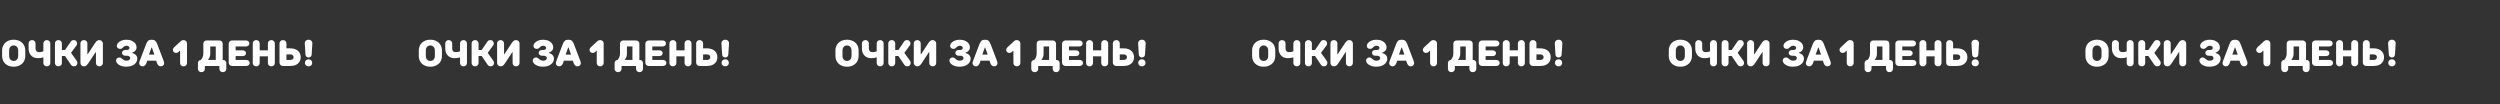 <?xml version="1.0" encoding="UTF-8"?> <svg xmlns="http://www.w3.org/2000/svg" width="1440" height="60" viewBox="0 0 1440 60" fill="none"><rect x="0" y="0" width="1440" height="60" fill="#333333" stroke="none"/><path d="M7.875 38.42C6.545 38.42 5.376 38.154 4.368 37.622C3.36 37.09 2.583 36.355 2.037 35.417C1.491 34.479 1.218 33.415 1.218 32.225V29.075C1.218 27.885 1.491 26.821 2.037 25.883C2.583 24.945 3.36 24.21 4.368 23.678C5.376 23.146 6.545 22.88 7.875 22.88C9.205 22.88 10.374 23.146 11.382 23.678C12.404 24.21 13.188 24.945 13.734 25.883C14.28 26.821 14.553 27.885 14.553 29.075V32.225C14.553 33.415 14.28 34.479 13.734 35.417C13.188 36.355 12.404 37.09 11.382 37.622C10.374 38.154 9.205 38.42 7.875 38.42ZM7.875 35.102C8.631 35.102 9.254 34.843 9.744 34.325C10.234 33.793 10.479 33.093 10.479 32.225V29.075C10.479 28.207 10.227 27.507 9.723 26.975C9.233 26.443 8.617 26.177 7.875 26.177C7.133 26.177 6.51 26.443 6.006 26.975C5.516 27.507 5.271 28.207 5.271 29.075V32.225C5.271 33.093 5.516 33.793 6.006 34.325C6.496 34.843 7.119 35.102 7.875 35.102ZM26.974 23.09C27.534 23.09 28.003 23.272 28.381 23.636C28.773 24 28.969 24.448 28.969 24.98V36.32C28.969 36.852 28.773 37.3 28.381 37.664C28.003 38.028 27.534 38.21 26.974 38.21C26.414 38.21 25.938 38.028 25.546 37.664C25.168 37.3 24.979 36.852 24.979 36.32V33.002C24.615 33.156 24.139 33.282 23.551 33.38C22.963 33.464 22.382 33.506 21.808 33.506C20.758 33.506 19.827 33.282 19.015 32.834C18.217 32.372 17.594 31.721 17.146 30.881C16.698 30.027 16.474 29.047 16.474 27.941V24.98C16.474 24.448 16.663 24 17.041 23.636C17.433 23.272 17.909 23.09 18.469 23.09C19.029 23.09 19.498 23.272 19.876 23.636C20.268 24 20.464 24.448 20.464 24.98V27.941C20.464 28.599 20.646 29.117 21.01 29.495C21.374 29.859 21.885 30.041 22.543 30.041C22.977 30.041 23.418 29.999 23.866 29.915C24.314 29.817 24.685 29.691 24.979 29.537V25.001C24.979 24.469 25.168 24.021 25.546 23.657C25.938 23.279 26.414 23.09 26.974 23.09ZM44.129 34.934C44.422 35.326 44.569 35.767 44.569 36.257C44.569 36.789 44.388 37.251 44.023 37.643C43.673 38.021 43.191 38.21 42.575 38.21C42.224 38.21 41.895 38.126 41.587 37.958C41.294 37.79 41.041 37.552 40.831 37.244L37.471 32.267H35.645V36.32C35.645 36.852 35.449 37.3 35.056 37.664C34.678 38.028 34.209 38.21 33.65 38.21C33.09 38.21 32.614 38.028 32.221 37.664C31.843 37.3 31.654 36.852 31.654 36.32V24.98C31.654 24.448 31.843 24 32.221 23.636C32.614 23.272 33.09 23.09 33.65 23.09C34.209 23.09 34.678 23.272 35.056 23.636C35.449 24 35.645 24.448 35.645 24.98V28.802H37.471L40.684 24.056C40.922 23.706 41.167 23.461 41.419 23.321C41.685 23.167 42.014 23.09 42.407 23.09C43.05 23.09 43.547 23.286 43.898 23.678C44.248 24.07 44.422 24.525 44.422 25.043C44.422 25.463 44.303 25.834 44.066 26.156L40.895 30.44L44.129 34.934ZM48.375 38.21C47.801 38.21 47.318 38.021 46.926 37.643C46.534 37.265 46.338 36.803 46.338 36.257V24.98C46.338 24.448 46.527 24 46.905 23.636C47.297 23.272 47.773 23.09 48.333 23.09C48.893 23.09 49.362 23.272 49.74 23.636C50.132 24 50.328 24.448 50.328 24.98V31.217H50.538L54.633 24.98C55.053 24.322 55.459 23.846 55.851 23.552C56.243 23.244 56.691 23.09 57.195 23.09C57.769 23.09 58.252 23.279 58.644 23.657C59.05 24.035 59.253 24.49 59.253 25.022V36.32C59.253 36.852 59.057 37.3 58.665 37.664C58.287 38.028 57.818 38.21 57.258 38.21C56.698 38.21 56.222 38.028 55.83 37.664C55.452 37.3 55.263 36.852 55.263 36.32V30.062H55.053L50.958 36.32C50.524 36.978 50.111 37.461 49.719 37.769C49.327 38.063 48.879 38.21 48.375 38.21ZM72.558 38.42C71.41 38.42 70.402 38.238 69.534 37.874C68.666 37.51 68.001 37.055 67.539 36.509C67.077 35.963 66.846 35.438 66.846 34.934C66.846 34.402 67.021 33.968 67.371 33.632C67.735 33.282 68.211 33.107 68.799 33.107C69.079 33.107 69.331 33.163 69.555 33.275C69.793 33.387 70.066 33.59 70.374 33.884C70.808 34.276 71.207 34.556 71.571 34.724C71.935 34.878 72.355 34.955 72.831 34.955C73.531 34.955 74.063 34.815 74.427 34.535C74.805 34.241 74.994 33.891 74.994 33.485C74.994 33.093 74.833 32.764 74.511 32.498C74.189 32.232 73.734 32.099 73.146 32.099H72.201C71.641 32.099 71.179 31.938 70.815 31.616C70.451 31.28 70.269 30.888 70.269 30.44C70.269 29.992 70.451 29.607 70.815 29.285C71.179 28.949 71.641 28.781 72.201 28.781H73.083C73.545 28.781 73.909 28.669 74.175 28.445C74.441 28.221 74.574 27.941 74.574 27.605C74.574 27.255 74.427 26.961 74.133 26.723C73.839 26.471 73.44 26.345 72.936 26.345C72.53 26.345 72.166 26.422 71.844 26.576C71.536 26.716 71.186 26.982 70.794 27.374C70.514 27.668 70.255 27.871 70.017 27.983C69.779 28.095 69.513 28.151 69.219 28.151C68.631 28.151 68.155 27.983 67.791 27.647C67.441 27.311 67.266 26.877 67.266 26.345C67.266 25.841 67.49 25.323 67.938 24.791C68.386 24.245 69.03 23.79 69.87 23.426C70.71 23.062 71.676 22.88 72.768 22.88C73.986 22.88 75.036 23.083 75.918 23.489C76.814 23.895 77.493 24.434 77.955 25.106C78.417 25.778 78.648 26.52 78.648 27.332C78.648 28.032 78.424 28.648 77.976 29.18C77.528 29.698 76.919 30.076 76.149 30.314V30.524C77.017 30.734 77.717 31.126 78.249 31.7C78.795 32.274 79.068 32.946 79.068 33.716C79.068 34.584 78.816 35.375 78.312 36.089C77.822 36.789 77.087 37.356 76.107 37.79C75.127 38.21 73.944 38.42 72.558 38.42ZM94.094 34.619C94.401 35.431 94.555 35.998 94.555 36.32C94.555 36.894 94.374 37.356 94.01 37.706C93.645 38.042 93.162 38.21 92.561 38.21C92.056 38.21 91.609 38.021 91.216 37.643C90.825 37.265 90.531 36.754 90.335 36.11L89.957 34.934H84.79L84.412 36.11C84.203 36.754 83.901 37.265 83.51 37.643C83.118 38.021 82.669 38.21 82.165 38.21C81.564 38.21 81.081 38.035 80.716 37.685C80.353 37.335 80.171 36.88 80.171 36.32C80.171 36.04 80.332 35.473 80.653 34.619L84.203 25.316C84.525 24.448 84.916 23.825 85.379 23.447C85.855 23.069 86.519 22.88 87.374 22.88C88.228 22.88 88.885 23.069 89.347 23.447C89.823 23.825 90.222 24.448 90.544 25.316L94.094 34.619ZM88.927 31.469L87.478 27.374H87.269L85.799 31.469H88.927ZM105.724 23.09C106.284 23.09 106.753 23.272 107.131 23.636C107.523 24 107.719 24.448 107.719 24.98V36.32C107.719 36.852 107.523 37.3 107.131 37.664C106.753 38.028 106.284 38.21 105.724 38.21C105.164 38.21 104.688 38.028 104.296 37.664C103.918 37.3 103.729 36.852 103.729 36.32V29.264H103.435L103.267 29.453C103.071 29.761 102.805 30.013 102.469 30.209C102.147 30.391 101.79 30.482 101.398 30.482C100.852 30.482 100.411 30.314 100.075 29.978C99.739 29.642 99.571 29.236 99.571 28.76C99.571 28.214 99.802 27.717 100.264 27.269L103.813 23.972C104.135 23.664 104.443 23.44 104.737 23.3C105.045 23.16 105.374 23.09 105.724 23.09ZM128.504 34.535C129.022 34.535 129.456 34.703 129.806 35.039C130.17 35.375 130.352 35.788 130.352 36.278V39.68C130.352 40.212 130.156 40.66 129.764 41.024C129.386 41.388 128.917 41.57 128.357 41.57C127.797 41.57 127.321 41.388 126.929 41.024C126.551 40.66 126.362 40.212 126.362 39.68V38H118.004V39.68C118.004 40.212 117.808 40.66 117.416 41.024C117.038 41.388 116.569 41.57 116.009 41.57C115.449 41.57 114.973 41.388 114.581 41.024C114.203 40.66 114.014 40.212 114.014 39.68V36.257C114.014 35.781 114.175 35.382 114.497 35.06C114.833 34.738 115.232 34.563 115.694 34.535C116.128 34.073 116.471 33.527 116.723 32.897C116.989 32.267 117.122 31.623 117.122 30.965V25.19C117.122 24.616 117.297 24.161 117.647 23.825C117.997 23.475 118.487 23.3 119.117 23.3H126.194C126.838 23.3 127.342 23.475 127.706 23.825C128.084 24.161 128.273 24.616 128.273 25.19V34.535H128.504ZM121.112 30.965C121.112 31.651 120.993 32.309 120.755 32.939C120.517 33.555 120.223 34.017 119.873 34.325V34.535H124.283V26.765H121.112V30.965ZM141.834 34.535C142.436 34.535 142.919 34.703 143.283 35.039C143.647 35.361 143.829 35.767 143.829 36.257C143.829 36.747 143.647 37.16 143.283 37.496C142.919 37.832 142.436 38 141.834 38H133.728C133.168 38 132.692 37.818 132.3 37.454C131.922 37.09 131.733 36.642 131.733 36.11V25.19C131.733 24.658 131.922 24.21 132.3 23.846C132.692 23.482 133.168 23.3 133.728 23.3H141.624C142.226 23.3 142.709 23.468 143.073 23.804C143.437 24.126 143.619 24.532 143.619 25.022C143.619 25.512 143.437 25.925 143.073 26.261C142.709 26.597 142.226 26.765 141.624 26.765H135.723V28.991H139.797C140.385 28.991 140.847 29.159 141.183 29.495C141.533 29.817 141.708 30.202 141.708 30.65C141.708 31.098 141.533 31.49 141.183 31.826C140.847 32.148 140.385 32.309 139.797 32.309H135.723V34.535H141.834ZM156.306 23.09C156.866 23.09 157.335 23.272 157.713 23.636C158.105 24 158.301 24.448 158.301 24.98V36.32C158.301 36.852 158.105 37.3 157.713 37.664C157.335 38.028 156.866 38.21 156.306 38.21C155.746 38.21 155.27 38.028 154.878 37.664C154.5 37.3 154.311 36.852 154.311 36.32V32.456H149.586V36.32C149.586 36.852 149.39 37.3 148.998 37.664C148.62 38.028 148.151 38.21 147.591 38.21C147.031 38.21 146.555 38.028 146.163 37.664C145.785 37.3 145.596 36.852 145.596 36.32V24.98C145.596 24.448 145.785 24 146.163 23.636C146.555 23.272 147.031 23.09 147.591 23.09C148.151 23.09 148.62 23.272 148.998 23.636C149.39 24 149.586 24.448 149.586 24.98V28.991H154.311V24.98C154.311 24.448 154.5 24 154.878 23.636C155.27 23.272 155.746 23.09 156.306 23.09ZM167.192 27.857C168.452 27.857 169.53 28.074 170.426 28.508C171.336 28.942 172.022 29.544 172.484 30.314C172.96 31.07 173.198 31.945 173.198 32.939C173.198 33.933 172.96 34.815 172.484 35.585C172.022 36.341 171.336 36.936 170.426 37.37C169.53 37.79 168.452 38 167.192 38H162.992C162.432 38 161.956 37.818 161.564 37.454C161.186 37.09 160.997 36.642 160.997 36.11V24.98C160.997 24.448 161.186 24 161.564 23.636C161.956 23.272 162.432 23.09 162.992 23.09C163.552 23.09 164.021 23.272 164.399 23.636C164.791 24 164.987 24.448 164.987 24.98V27.857H167.192ZM167.192 34.535C167.794 34.535 168.263 34.388 168.599 34.094C168.949 33.786 169.124 33.401 169.124 32.939C169.124 32.477 168.949 32.092 168.599 31.784C168.263 31.476 167.794 31.322 167.192 31.322H164.987V34.535H167.192ZM177.728 33.107C177.224 33.107 176.811 32.953 176.489 32.645C176.167 32.337 175.985 31.917 175.943 31.385L175.565 25.085C175.523 24.469 175.705 23.951 176.111 23.531C176.517 23.097 177.056 22.88 177.728 22.88C178.414 22.88 178.96 23.097 179.366 23.531C179.772 23.951 179.954 24.469 179.912 25.085L179.513 31.385C179.485 31.917 179.31 32.337 178.988 32.645C178.666 32.953 178.246 33.107 177.728 33.107ZM177.728 38.21C177.126 38.21 176.622 38.021 176.216 37.643C175.824 37.251 175.628 36.768 175.628 36.194C175.628 35.62 175.824 35.137 176.216 34.745C176.622 34.353 177.126 34.157 177.728 34.157C178.344 34.157 178.848 34.353 179.24 34.745C179.632 35.123 179.828 35.606 179.828 36.194C179.828 36.782 179.632 37.265 179.24 37.643C178.848 38.021 178.344 38.21 177.728 38.21Z" fill="white"></path><path d="M247.875 38.42C246.545 38.42 245.376 38.154 244.368 37.622C243.36 37.09 242.583 36.355 242.037 35.417C241.491 34.479 241.218 33.415 241.218 32.225V29.075C241.218 27.885 241.491 26.821 242.037 25.883C242.583 24.945 243.36 24.21 244.368 23.678C245.376 23.146 246.545 22.88 247.875 22.88C249.205 22.88 250.374 23.146 251.382 23.678C252.404 24.21 253.188 24.945 253.734 25.883C254.28 26.821 254.553 27.885 254.553 29.075V32.225C254.553 33.415 254.28 34.479 253.734 35.417C253.188 36.355 252.404 37.09 251.382 37.622C250.374 38.154 249.205 38.42 247.875 38.42ZM247.875 35.102C248.631 35.102 249.254 34.843 249.744 34.325C250.234 33.793 250.479 33.093 250.479 32.225V29.075C250.479 28.207 250.227 27.507 249.723 26.975C249.233 26.443 248.617 26.177 247.875 26.177C247.133 26.177 246.51 26.443 246.006 26.975C245.516 27.507 245.271 28.207 245.271 29.075V32.225C245.271 33.093 245.516 33.793 246.006 34.325C246.496 34.843 247.119 35.102 247.875 35.102ZM266.974 23.09C267.534 23.09 268.003 23.272 268.381 23.636C268.773 24 268.969 24.448 268.969 24.98V36.32C268.969 36.852 268.773 37.3 268.381 37.664C268.003 38.028 267.534 38.21 266.974 38.21C266.414 38.21 265.938 38.028 265.546 37.664C265.168 37.3 264.979 36.852 264.979 36.32V33.002C264.615 33.156 264.139 33.282 263.551 33.38C262.963 33.464 262.382 33.506 261.808 33.506C260.758 33.506 259.827 33.282 259.015 32.834C258.217 32.372 257.594 31.721 257.146 30.881C256.698 30.027 256.474 29.047 256.474 27.941V24.98C256.474 24.448 256.663 24 257.041 23.636C257.433 23.272 257.909 23.09 258.469 23.09C259.029 23.09 259.498 23.272 259.876 23.636C260.268 24 260.464 24.448 260.464 24.98V27.941C260.464 28.599 260.646 29.117 261.01 29.495C261.374 29.859 261.885 30.041 262.543 30.041C262.977 30.041 263.418 29.999 263.866 29.915C264.314 29.817 264.685 29.691 264.979 29.537V25.001C264.979 24.469 265.168 24.021 265.546 23.657C265.938 23.279 266.414 23.09 266.974 23.09ZM284.129 34.934C284.423 35.326 284.57 35.767 284.57 36.257C284.57 36.789 284.388 37.251 284.024 37.643C283.674 38.021 283.191 38.21 282.575 38.21C282.225 38.21 281.896 38.126 281.588 37.958C281.294 37.79 281.042 37.552 280.832 37.244L277.472 32.267H275.645V36.32C275.645 36.852 275.449 37.3 275.057 37.664C274.679 38.028 274.21 38.21 273.65 38.21C273.09 38.21 272.614 38.028 272.222 37.664C271.844 37.3 271.655 36.852 271.655 36.32V24.98C271.655 24.448 271.844 24 272.222 23.636C272.614 23.272 273.09 23.09 273.65 23.09C274.21 23.09 274.679 23.272 275.057 23.636C275.449 24 275.645 24.448 275.645 24.98V28.802H277.472L280.685 24.056C280.923 23.706 281.168 23.461 281.42 23.321C281.686 23.167 282.015 23.09 282.407 23.09C283.051 23.09 283.548 23.286 283.898 23.678C284.248 24.07 284.423 24.525 284.423 25.043C284.423 25.463 284.304 25.834 284.066 26.156L280.895 30.44L284.129 34.934ZM288.375 38.21C287.801 38.21 287.318 38.021 286.926 37.643C286.534 37.265 286.338 36.803 286.338 36.257V24.98C286.338 24.448 286.527 24 286.905 23.636C287.297 23.272 287.773 23.09 288.333 23.09C288.893 23.09 289.362 23.272 289.74 23.636C290.132 24 290.328 24.448 290.328 24.98V31.217H290.538L294.633 24.98C295.053 24.322 295.459 23.846 295.851 23.552C296.243 23.244 296.691 23.09 297.195 23.09C297.769 23.09 298.252 23.279 298.644 23.657C299.05 24.035 299.253 24.49 299.253 25.022V36.32C299.253 36.852 299.057 37.3 298.665 37.664C298.287 38.028 297.818 38.21 297.258 38.21C296.698 38.21 296.222 38.028 295.83 37.664C295.452 37.3 295.263 36.852 295.263 36.32V30.062H295.053L290.958 36.32C290.524 36.978 290.111 37.461 289.719 37.769C289.327 38.063 288.879 38.21 288.375 38.21ZM312.558 38.42C311.41 38.42 310.402 38.238 309.534 37.874C308.666 37.51 308.001 37.055 307.539 36.509C307.077 35.963 306.846 35.438 306.846 34.934C306.846 34.402 307.021 33.968 307.371 33.632C307.735 33.282 308.211 33.107 308.799 33.107C309.079 33.107 309.331 33.163 309.555 33.275C309.793 33.387 310.066 33.59 310.374 33.884C310.808 34.276 311.207 34.556 311.571 34.724C311.935 34.878 312.355 34.955 312.831 34.955C313.531 34.955 314.063 34.815 314.427 34.535C314.805 34.241 314.994 33.891 314.994 33.485C314.994 33.093 314.833 32.764 314.511 32.498C314.189 32.232 313.734 32.099 313.146 32.099H312.201C311.641 32.099 311.179 31.938 310.815 31.616C310.451 31.28 310.269 30.888 310.269 30.44C310.269 29.992 310.451 29.607 310.815 29.285C311.179 28.949 311.641 28.781 312.201 28.781H313.083C313.545 28.781 313.909 28.669 314.175 28.445C314.441 28.221 314.574 27.941 314.574 27.605C314.574 27.255 314.427 26.961 314.133 26.723C313.839 26.471 313.44 26.345 312.936 26.345C312.53 26.345 312.166 26.422 311.844 26.576C311.536 26.716 311.186 26.982 310.794 27.374C310.514 27.668 310.255 27.871 310.017 27.983C309.779 28.095 309.513 28.151 309.219 28.151C308.631 28.151 308.155 27.983 307.791 27.647C307.441 27.311 307.266 26.877 307.266 26.345C307.266 25.841 307.49 25.323 307.938 24.791C308.386 24.245 309.03 23.79 309.87 23.426C310.71 23.062 311.676 22.88 312.768 22.88C313.986 22.88 315.036 23.083 315.918 23.489C316.814 23.895 317.493 24.434 317.955 25.106C318.417 25.778 318.648 26.52 318.648 27.332C318.648 28.032 318.424 28.648 317.976 29.18C317.528 29.698 316.919 30.076 316.149 30.314V30.524C317.017 30.734 317.717 31.126 318.249 31.7C318.795 32.274 319.068 32.946 319.068 33.716C319.068 34.584 318.816 35.375 318.312 36.089C317.822 36.789 317.087 37.356 316.107 37.79C315.127 38.21 313.944 38.42 312.558 38.42ZM334.093 34.619C334.401 35.431 334.555 35.998 334.555 36.32C334.555 36.894 334.373 37.356 334.009 37.706C333.645 38.042 333.162 38.21 332.56 38.21C332.056 38.21 331.608 38.021 331.216 37.643C330.824 37.265 330.53 36.754 330.334 36.11L329.956 34.934H324.79L324.412 36.11C324.202 36.754 323.901 37.265 323.509 37.643C323.117 38.021 322.669 38.21 322.165 38.21C321.563 38.21 321.08 38.035 320.716 37.685C320.352 37.335 320.17 36.88 320.17 36.32C320.17 36.04 320.331 35.473 320.653 34.619L324.202 25.316C324.524 24.448 324.916 23.825 325.378 23.447C325.854 23.069 326.519 22.88 327.373 22.88C328.227 22.88 328.885 23.069 329.347 23.447C329.823 23.825 330.222 24.448 330.544 25.316L334.093 34.619ZM328.927 31.469L327.478 27.374H327.268L325.798 31.469H328.927ZM345.724 23.09C346.284 23.09 346.753 23.272 347.131 23.636C347.523 24 347.719 24.448 347.719 24.98V36.32C347.719 36.852 347.523 37.3 347.131 37.664C346.753 38.028 346.284 38.21 345.724 38.21C345.164 38.21 344.688 38.028 344.296 37.664C343.918 37.3 343.729 36.852 343.729 36.32V29.264H343.435L343.267 29.453C343.071 29.761 342.805 30.013 342.469 30.209C342.147 30.391 341.79 30.482 341.398 30.482C340.852 30.482 340.411 30.314 340.075 29.978C339.739 29.642 339.571 29.236 339.571 28.76C339.571 28.214 339.802 27.717 340.264 27.269L343.813 23.972C344.135 23.664 344.443 23.44 344.737 23.3C345.045 23.16 345.374 23.09 345.724 23.09ZM368.504 34.535C369.022 34.535 369.456 34.703 369.806 35.039C370.17 35.375 370.352 35.788 370.352 36.278V39.68C370.352 40.212 370.156 40.66 369.764 41.024C369.386 41.388 368.917 41.57 368.357 41.57C367.797 41.57 367.321 41.388 366.929 41.024C366.551 40.66 366.362 40.212 366.362 39.68V38H358.004V39.68C358.004 40.212 357.808 40.66 357.416 41.024C357.038 41.388 356.569 41.57 356.009 41.57C355.449 41.57 354.973 41.388 354.581 41.024C354.203 40.66 354.014 40.212 354.014 39.68V36.257C354.014 35.781 354.175 35.382 354.497 35.06C354.833 34.738 355.232 34.563 355.694 34.535C356.128 34.073 356.471 33.527 356.723 32.897C356.989 32.267 357.122 31.623 357.122 30.965V25.19C357.122 24.616 357.297 24.161 357.647 23.825C357.997 23.475 358.487 23.3 359.117 23.3H366.194C366.838 23.3 367.342 23.475 367.706 23.825C368.084 24.161 368.273 24.616 368.273 25.19V34.535H368.504ZM361.112 30.965C361.112 31.651 360.993 32.309 360.755 32.939C360.517 33.555 360.223 34.017 359.873 34.325V34.535H364.283V26.765H361.112V30.965ZM381.834 34.535C382.436 34.535 382.919 34.703 383.283 35.039C383.647 35.361 383.829 35.767 383.829 36.257C383.829 36.747 383.647 37.16 383.283 37.496C382.919 37.832 382.436 38 381.834 38H373.728C373.168 38 372.692 37.818 372.3 37.454C371.922 37.09 371.733 36.642 371.733 36.11V25.19C371.733 24.658 371.922 24.21 372.3 23.846C372.692 23.482 373.168 23.3 373.728 23.3H381.624C382.226 23.3 382.709 23.468 383.073 23.804C383.437 24.126 383.619 24.532 383.619 25.022C383.619 25.512 383.437 25.925 383.073 26.261C382.709 26.597 382.226 26.765 381.624 26.765H375.723V28.991H379.797C380.385 28.991 380.847 29.159 381.183 29.495C381.533 29.817 381.708 30.202 381.708 30.65C381.708 31.098 381.533 31.49 381.183 31.826C380.847 32.148 380.385 32.309 379.797 32.309H375.723V34.535H381.834ZM396.306 23.09C396.866 23.09 397.335 23.272 397.713 23.636C398.105 24 398.301 24.448 398.301 24.98V36.32C398.301 36.852 398.105 37.3 397.713 37.664C397.335 38.028 396.866 38.21 396.306 38.21C395.746 38.21 395.27 38.028 394.878 37.664C394.5 37.3 394.311 36.852 394.311 36.32V32.456H389.586V36.32C389.586 36.852 389.39 37.3 388.998 37.664C388.62 38.028 388.151 38.21 387.591 38.21C387.031 38.21 386.555 38.028 386.163 37.664C385.785 37.3 385.596 36.852 385.596 36.32V24.98C385.596 24.448 385.785 24 386.163 23.636C386.555 23.272 387.031 23.09 387.591 23.09C388.151 23.09 388.62 23.272 388.998 23.636C389.39 24 389.586 24.448 389.586 24.98V28.991H394.311V24.98C394.311 24.448 394.5 24 394.878 23.636C395.27 23.272 395.746 23.09 396.306 23.09ZM407.192 27.857C408.452 27.857 409.53 28.074 410.426 28.508C411.336 28.942 412.022 29.544 412.484 30.314C412.96 31.07 413.198 31.945 413.198 32.939C413.198 33.933 412.96 34.815 412.484 35.585C412.022 36.341 411.336 36.936 410.426 37.37C409.53 37.79 408.452 38 407.192 38H402.992C402.432 38 401.956 37.818 401.564 37.454C401.186 37.09 400.997 36.642 400.997 36.11V24.98C400.997 24.448 401.186 24 401.564 23.636C401.956 23.272 402.432 23.09 402.992 23.09C403.552 23.09 404.021 23.272 404.399 23.636C404.791 24 404.987 24.448 404.987 24.98V27.857H407.192ZM407.192 34.535C407.794 34.535 408.263 34.388 408.599 34.094C408.949 33.786 409.124 33.401 409.124 32.939C409.124 32.477 408.949 32.092 408.599 31.784C408.263 31.476 407.794 31.322 407.192 31.322H404.987V34.535H407.192ZM417.728 33.107C417.224 33.107 416.811 32.953 416.489 32.645C416.167 32.337 415.985 31.917 415.943 31.385L415.565 25.085C415.523 24.469 415.705 23.951 416.111 23.531C416.517 23.097 417.056 22.88 417.728 22.88C418.414 22.88 418.96 23.097 419.366 23.531C419.772 23.951 419.954 24.469 419.912 25.085L419.513 31.385C419.485 31.917 419.31 32.337 418.988 32.645C418.666 32.953 418.246 33.107 417.728 33.107ZM417.728 38.21C417.126 38.21 416.622 38.021 416.216 37.643C415.824 37.251 415.628 36.768 415.628 36.194C415.628 35.62 415.824 35.137 416.216 34.745C416.622 34.353 417.126 34.157 417.728 34.157C418.344 34.157 418.848 34.353 419.24 34.745C419.632 35.123 419.828 35.606 419.828 36.194C419.828 36.782 419.632 37.265 419.24 37.643C418.848 38.021 418.344 38.21 417.728 38.21Z" fill="white"></path><path d="M487.875 38.42C486.545 38.42 485.376 38.154 484.368 37.622C483.36 37.09 482.583 36.355 482.037 35.417C481.491 34.479 481.218 33.415 481.218 32.225V29.075C481.218 27.885 481.491 26.821 482.037 25.883C482.583 24.945 483.36 24.21 484.368 23.678C485.376 23.146 486.545 22.88 487.875 22.88C489.205 22.88 490.374 23.146 491.382 23.678C492.404 24.21 493.188 24.945 493.734 25.883C494.28 26.821 494.553 27.885 494.553 29.075V32.225C494.553 33.415 494.28 34.479 493.734 35.417C493.188 36.355 492.404 37.09 491.382 37.622C490.374 38.154 489.205 38.42 487.875 38.42ZM487.875 35.102C488.631 35.102 489.254 34.843 489.744 34.325C490.234 33.793 490.479 33.093 490.479 32.225V29.075C490.479 28.207 490.227 27.507 489.723 26.975C489.233 26.443 488.617 26.177 487.875 26.177C487.133 26.177 486.51 26.443 486.006 26.975C485.516 27.507 485.271 28.207 485.271 29.075V32.225C485.271 33.093 485.516 33.793 486.006 34.325C486.496 34.843 487.119 35.102 487.875 35.102ZM506.974 23.09C507.534 23.09 508.003 23.272 508.381 23.636C508.773 24 508.969 24.448 508.969 24.98V36.32C508.969 36.852 508.773 37.3 508.381 37.664C508.003 38.028 507.534 38.21 506.974 38.21C506.414 38.21 505.938 38.028 505.546 37.664C505.168 37.3 504.979 36.852 504.979 36.32V33.002C504.615 33.156 504.139 33.282 503.551 33.38C502.963 33.464 502.382 33.506 501.808 33.506C500.758 33.506 499.827 33.282 499.015 32.834C498.217 32.372 497.594 31.721 497.146 30.881C496.698 30.027 496.474 29.047 496.474 27.941V24.98C496.474 24.448 496.663 24 497.041 23.636C497.433 23.272 497.909 23.09 498.469 23.09C499.029 23.09 499.498 23.272 499.876 23.636C500.268 24 500.464 24.448 500.464 24.98V27.941C500.464 28.599 500.646 29.117 501.01 29.495C501.374 29.859 501.885 30.041 502.543 30.041C502.977 30.041 503.418 29.999 503.866 29.915C504.314 29.817 504.685 29.691 504.979 29.537V25.001C504.979 24.469 505.168 24.021 505.546 23.657C505.938 23.279 506.414 23.09 506.974 23.09ZM524.129 34.934C524.423 35.326 524.57 35.767 524.57 36.257C524.57 36.789 524.388 37.251 524.024 37.643C523.674 38.021 523.191 38.21 522.575 38.21C522.225 38.21 521.896 38.126 521.588 37.958C521.294 37.79 521.042 37.552 520.832 37.244L517.472 32.267H515.645V36.32C515.645 36.852 515.449 37.3 515.057 37.664C514.679 38.028 514.21 38.21 513.65 38.21C513.09 38.21 512.614 38.028 512.222 37.664C511.844 37.3 511.655 36.852 511.655 36.32V24.98C511.655 24.448 511.844 24 512.222 23.636C512.614 23.272 513.09 23.09 513.65 23.09C514.21 23.09 514.679 23.272 515.057 23.636C515.449 24 515.645 24.448 515.645 24.98V28.802H517.472L520.685 24.056C520.923 23.706 521.168 23.461 521.42 23.321C521.686 23.167 522.015 23.09 522.407 23.09C523.051 23.09 523.548 23.286 523.898 23.678C524.248 24.07 524.423 24.525 524.423 25.043C524.423 25.463 524.304 25.834 524.066 26.156L520.895 30.44L524.129 34.934ZM528.375 38.21C527.801 38.21 527.318 38.021 526.926 37.643C526.534 37.265 526.338 36.803 526.338 36.257V24.98C526.338 24.448 526.527 24 526.905 23.636C527.297 23.272 527.773 23.09 528.333 23.09C528.893 23.09 529.362 23.272 529.74 23.636C530.132 24 530.328 24.448 530.328 24.98V31.217H530.538L534.633 24.98C535.053 24.322 535.459 23.846 535.851 23.552C536.243 23.244 536.691 23.09 537.195 23.09C537.769 23.09 538.252 23.279 538.644 23.657C539.05 24.035 539.253 24.49 539.253 25.022V36.32C539.253 36.852 539.057 37.3 538.665 37.664C538.287 38.028 537.818 38.21 537.258 38.21C536.698 38.21 536.222 38.028 535.83 37.664C535.452 37.3 535.263 36.852 535.263 36.32V30.062H535.053L530.958 36.32C530.524 36.978 530.111 37.461 529.719 37.769C529.327 38.063 528.879 38.21 528.375 38.21ZM552.558 38.42C551.41 38.42 550.402 38.238 549.534 37.874C548.666 37.51 548.001 37.055 547.539 36.509C547.077 35.963 546.846 35.438 546.846 34.934C546.846 34.402 547.021 33.968 547.371 33.632C547.735 33.282 548.211 33.107 548.799 33.107C549.079 33.107 549.331 33.163 549.555 33.275C549.793 33.387 550.066 33.59 550.374 33.884C550.808 34.276 551.207 34.556 551.571 34.724C551.935 34.878 552.355 34.955 552.831 34.955C553.531 34.955 554.063 34.815 554.427 34.535C554.805 34.241 554.994 33.891 554.994 33.485C554.994 33.093 554.833 32.764 554.511 32.498C554.189 32.232 553.734 32.099 553.146 32.099H552.201C551.641 32.099 551.179 31.938 550.815 31.616C550.451 31.28 550.269 30.888 550.269 30.44C550.269 29.992 550.451 29.607 550.815 29.285C551.179 28.949 551.641 28.781 552.201 28.781H553.083C553.545 28.781 553.909 28.669 554.175 28.445C554.441 28.221 554.574 27.941 554.574 27.605C554.574 27.255 554.427 26.961 554.133 26.723C553.839 26.471 553.44 26.345 552.936 26.345C552.53 26.345 552.166 26.422 551.844 26.576C551.536 26.716 551.186 26.982 550.794 27.374C550.514 27.668 550.255 27.871 550.017 27.983C549.779 28.095 549.513 28.151 549.219 28.151C548.631 28.151 548.155 27.983 547.791 27.647C547.441 27.311 547.266 26.877 547.266 26.345C547.266 25.841 547.49 25.323 547.938 24.791C548.386 24.245 549.03 23.79 549.87 23.426C550.71 23.062 551.676 22.88 552.768 22.88C553.986 22.88 555.036 23.083 555.918 23.489C556.814 23.895 557.493 24.434 557.955 25.106C558.417 25.778 558.648 26.52 558.648 27.332C558.648 28.032 558.424 28.648 557.976 29.18C557.528 29.698 556.919 30.076 556.149 30.314V30.524C557.017 30.734 557.717 31.126 558.249 31.7C558.795 32.274 559.068 32.946 559.068 33.716C559.068 34.584 558.816 35.375 558.312 36.089C557.822 36.789 557.087 37.356 556.107 37.79C555.127 38.21 553.944 38.42 552.558 38.42ZM574.093 34.619C574.401 35.431 574.555 35.998 574.555 36.32C574.555 36.894 574.373 37.356 574.009 37.706C573.645 38.042 573.162 38.21 572.56 38.21C572.056 38.21 571.608 38.021 571.216 37.643C570.824 37.265 570.53 36.754 570.334 36.11L569.956 34.934H564.79L564.412 36.11C564.202 36.754 563.901 37.265 563.509 37.643C563.117 38.021 562.669 38.21 562.165 38.21C561.563 38.21 561.08 38.035 560.716 37.685C560.352 37.335 560.17 36.88 560.17 36.32C560.17 36.04 560.331 35.473 560.653 34.619L564.202 25.316C564.524 24.448 564.916 23.825 565.378 23.447C565.854 23.069 566.519 22.88 567.373 22.88C568.227 22.88 568.885 23.069 569.347 23.447C569.823 23.825 570.222 24.448 570.544 25.316L574.093 34.619ZM568.927 31.469L567.478 27.374H567.268L565.798 31.469H568.927ZM585.724 23.09C586.284 23.09 586.753 23.272 587.131 23.636C587.523 24 587.719 24.448 587.719 24.98V36.32C587.719 36.852 587.523 37.3 587.131 37.664C586.753 38.028 586.284 38.21 585.724 38.21C585.164 38.21 584.688 38.028 584.296 37.664C583.918 37.3 583.729 36.852 583.729 36.32V29.264H583.435L583.267 29.453C583.071 29.761 582.805 30.013 582.469 30.209C582.147 30.391 581.79 30.482 581.398 30.482C580.852 30.482 580.411 30.314 580.075 29.978C579.739 29.642 579.571 29.236 579.571 28.76C579.571 28.214 579.802 27.717 580.264 27.269L583.813 23.972C584.135 23.664 584.443 23.44 584.737 23.3C585.045 23.16 585.374 23.09 585.724 23.09ZM608.504 34.535C609.022 34.535 609.456 34.703 609.806 35.039C610.17 35.375 610.352 35.788 610.352 36.278V39.68C610.352 40.212 610.156 40.66 609.764 41.024C609.386 41.388 608.917 41.57 608.357 41.57C607.797 41.57 607.321 41.388 606.929 41.024C606.551 40.66 606.362 40.212 606.362 39.68V38H598.004V39.68C598.004 40.212 597.808 40.66 597.416 41.024C597.038 41.388 596.569 41.57 596.009 41.57C595.449 41.57 594.973 41.388 594.581 41.024C594.203 40.66 594.014 40.212 594.014 39.68V36.257C594.014 35.781 594.175 35.382 594.497 35.06C594.833 34.738 595.232 34.563 595.694 34.535C596.128 34.073 596.471 33.527 596.723 32.897C596.989 32.267 597.122 31.623 597.122 30.965V25.19C597.122 24.616 597.297 24.161 597.647 23.825C597.997 23.475 598.487 23.3 599.117 23.3H606.194C606.838 23.3 607.342 23.475 607.706 23.825C608.084 24.161 608.273 24.616 608.273 25.19V34.535H608.504ZM601.112 30.965C601.112 31.651 600.993 32.309 600.755 32.939C600.517 33.555 600.223 34.017 599.873 34.325V34.535H604.283V26.765H601.112V30.965ZM621.834 34.535C622.436 34.535 622.919 34.703 623.283 35.039C623.647 35.361 623.829 35.767 623.829 36.257C623.829 36.747 623.647 37.16 623.283 37.496C622.919 37.832 622.436 38 621.834 38H613.728C613.168 38 612.692 37.818 612.3 37.454C611.922 37.09 611.733 36.642 611.733 36.11V25.19C611.733 24.658 611.922 24.21 612.3 23.846C612.692 23.482 613.168 23.3 613.728 23.3H621.624C622.226 23.3 622.709 23.468 623.073 23.804C623.437 24.126 623.619 24.532 623.619 25.022C623.619 25.512 623.437 25.925 623.073 26.261C622.709 26.597 622.226 26.765 621.624 26.765H615.723V28.991H619.797C620.385 28.991 620.847 29.159 621.183 29.495C621.533 29.817 621.708 30.202 621.708 30.65C621.708 31.098 621.533 31.49 621.183 31.826C620.847 32.148 620.385 32.309 619.797 32.309H615.723V34.535H621.834ZM636.306 23.09C636.866 23.09 637.335 23.272 637.713 23.636C638.105 24 638.301 24.448 638.301 24.98V36.32C638.301 36.852 638.105 37.3 637.713 37.664C637.335 38.028 636.866 38.21 636.306 38.21C635.746 38.21 635.27 38.028 634.878 37.664C634.5 37.3 634.311 36.852 634.311 36.32V32.456H629.586V36.32C629.586 36.852 629.39 37.3 628.998 37.664C628.62 38.028 628.151 38.21 627.591 38.21C627.031 38.21 626.555 38.028 626.163 37.664C625.785 37.3 625.596 36.852 625.596 36.32V24.98C625.596 24.448 625.785 24 626.163 23.636C626.555 23.272 627.031 23.09 627.591 23.09C628.151 23.09 628.62 23.272 628.998 23.636C629.39 24 629.586 24.448 629.586 24.98V28.991H634.311V24.98C634.311 24.448 634.5 24 634.878 23.636C635.27 23.272 635.746 23.09 636.306 23.09ZM647.192 27.857C648.452 27.857 649.53 28.074 650.426 28.508C651.336 28.942 652.022 29.544 652.484 30.314C652.96 31.07 653.198 31.945 653.198 32.939C653.198 33.933 652.96 34.815 652.484 35.585C652.022 36.341 651.336 36.936 650.426 37.37C649.53 37.79 648.452 38 647.192 38H642.992C642.432 38 641.956 37.818 641.564 37.454C641.186 37.09 640.997 36.642 640.997 36.11V24.98C640.997 24.448 641.186 24 641.564 23.636C641.956 23.272 642.432 23.09 642.992 23.09C643.552 23.09 644.021 23.272 644.399 23.636C644.791 24 644.987 24.448 644.987 24.98V27.857H647.192ZM647.192 34.535C647.794 34.535 648.263 34.388 648.599 34.094C648.949 33.786 649.124 33.401 649.124 32.939C649.124 32.477 648.949 32.092 648.599 31.784C648.263 31.476 647.794 31.322 647.192 31.322H644.987V34.535H647.192ZM657.728 33.107C657.224 33.107 656.811 32.953 656.489 32.645C656.167 32.337 655.985 31.917 655.943 31.385L655.565 25.085C655.523 24.469 655.705 23.951 656.111 23.531C656.517 23.097 657.056 22.88 657.728 22.88C658.414 22.88 658.96 23.097 659.366 23.531C659.772 23.951 659.954 24.469 659.912 25.085L659.513 31.385C659.485 31.917 659.31 32.337 658.988 32.645C658.666 32.953 658.246 33.107 657.728 33.107ZM657.728 38.21C657.126 38.21 656.622 38.021 656.216 37.643C655.824 37.251 655.628 36.768 655.628 36.194C655.628 35.62 655.824 35.137 656.216 34.745C656.622 34.353 657.126 34.157 657.728 34.157C658.344 34.157 658.848 34.353 659.24 34.745C659.632 35.123 659.828 35.606 659.828 36.194C659.828 36.782 659.632 37.265 659.24 37.643C658.848 38.021 658.344 38.21 657.728 38.21Z" fill="white"></path><path d="M727.875 38.42C726.545 38.42 725.376 38.154 724.368 37.622C723.36 37.09 722.583 36.355 722.037 35.417C721.491 34.479 721.218 33.415 721.218 32.225V29.075C721.218 27.885 721.491 26.821 722.037 25.883C722.583 24.945 723.36 24.21 724.368 23.678C725.376 23.146 726.545 22.88 727.875 22.88C729.205 22.88 730.374 23.146 731.382 23.678C732.404 24.21 733.188 24.945 733.734 25.883C734.28 26.821 734.553 27.885 734.553 29.075V32.225C734.553 33.415 734.28 34.479 733.734 35.417C733.188 36.355 732.404 37.09 731.382 37.622C730.374 38.154 729.205 38.42 727.875 38.42ZM727.875 35.102C728.631 35.102 729.254 34.843 729.744 34.325C730.234 33.793 730.479 33.093 730.479 32.225V29.075C730.479 28.207 730.227 27.507 729.723 26.975C729.233 26.443 728.617 26.177 727.875 26.177C727.133 26.177 726.51 26.443 726.006 26.975C725.516 27.507 725.271 28.207 725.271 29.075V32.225C725.271 33.093 725.516 33.793 726.006 34.325C726.496 34.843 727.119 35.102 727.875 35.102ZM746.974 23.09C747.534 23.09 748.003 23.272 748.381 23.636C748.773 24 748.969 24.448 748.969 24.98V36.32C748.969 36.852 748.773 37.3 748.381 37.664C748.003 38.028 747.534 38.21 746.974 38.21C746.414 38.21 745.938 38.028 745.546 37.664C745.168 37.3 744.979 36.852 744.979 36.32V33.002C744.615 33.156 744.139 33.282 743.551 33.38C742.963 33.464 742.382 33.506 741.808 33.506C740.758 33.506 739.827 33.282 739.015 32.834C738.217 32.372 737.594 31.721 737.146 30.881C736.698 30.027 736.474 29.047 736.474 27.941V24.98C736.474 24.448 736.663 24 737.041 23.636C737.433 23.272 737.909 23.09 738.469 23.09C739.029 23.09 739.498 23.272 739.876 23.636C740.268 24 740.464 24.448 740.464 24.98V27.941C740.464 28.599 740.646 29.117 741.01 29.495C741.374 29.859 741.885 30.041 742.543 30.041C742.977 30.041 743.418 29.999 743.866 29.915C744.314 29.817 744.685 29.691 744.979 29.537V25.001C744.979 24.469 745.168 24.021 745.546 23.657C745.938 23.279 746.414 23.09 746.974 23.09ZM764.129 34.934C764.423 35.326 764.57 35.767 764.57 36.257C764.57 36.789 764.388 37.251 764.024 37.643C763.674 38.021 763.191 38.21 762.575 38.21C762.225 38.21 761.896 38.126 761.588 37.958C761.294 37.79 761.042 37.552 760.832 37.244L757.472 32.267H755.645V36.32C755.645 36.852 755.449 37.3 755.057 37.664C754.679 38.028 754.21 38.21 753.65 38.21C753.09 38.21 752.614 38.028 752.222 37.664C751.844 37.3 751.655 36.852 751.655 36.32V24.98C751.655 24.448 751.844 24 752.222 23.636C752.614 23.272 753.09 23.09 753.65 23.09C754.21 23.09 754.679 23.272 755.057 23.636C755.449 24 755.645 24.448 755.645 24.98V28.802H757.472L760.685 24.056C760.923 23.706 761.168 23.461 761.42 23.321C761.686 23.167 762.015 23.09 762.407 23.09C763.051 23.09 763.548 23.286 763.898 23.678C764.248 24.07 764.423 24.525 764.423 25.043C764.423 25.463 764.304 25.834 764.066 26.156L760.895 30.44L764.129 34.934ZM768.375 38.21C767.801 38.21 767.318 38.021 766.926 37.643C766.534 37.265 766.338 36.803 766.338 36.257V24.98C766.338 24.448 766.527 24 766.905 23.636C767.297 23.272 767.773 23.09 768.333 23.09C768.893 23.09 769.362 23.272 769.74 23.636C770.132 24 770.328 24.448 770.328 24.98V31.217H770.538L774.633 24.98C775.053 24.322 775.459 23.846 775.851 23.552C776.243 23.244 776.691 23.09 777.195 23.09C777.769 23.09 778.252 23.279 778.644 23.657C779.05 24.035 779.253 24.49 779.253 25.022V36.32C779.253 36.852 779.057 37.3 778.665 37.664C778.287 38.028 777.818 38.21 777.258 38.21C776.698 38.21 776.222 38.028 775.83 37.664C775.452 37.3 775.263 36.852 775.263 36.32V30.062H775.053L770.958 36.32C770.524 36.978 770.111 37.461 769.719 37.769C769.327 38.063 768.879 38.21 768.375 38.21ZM792.558 38.42C791.41 38.42 790.402 38.238 789.534 37.874C788.666 37.51 788.001 37.055 787.539 36.509C787.077 35.963 786.846 35.438 786.846 34.934C786.846 34.402 787.021 33.968 787.371 33.632C787.735 33.282 788.211 33.107 788.799 33.107C789.079 33.107 789.331 33.163 789.555 33.275C789.793 33.387 790.066 33.59 790.374 33.884C790.808 34.276 791.207 34.556 791.571 34.724C791.935 34.878 792.355 34.955 792.831 34.955C793.531 34.955 794.063 34.815 794.427 34.535C794.805 34.241 794.994 33.891 794.994 33.485C794.994 33.093 794.833 32.764 794.511 32.498C794.189 32.232 793.734 32.099 793.146 32.099H792.201C791.641 32.099 791.179 31.938 790.815 31.616C790.451 31.28 790.269 30.888 790.269 30.44C790.269 29.992 790.451 29.607 790.815 29.285C791.179 28.949 791.641 28.781 792.201 28.781H793.083C793.545 28.781 793.909 28.669 794.175 28.445C794.441 28.221 794.574 27.941 794.574 27.605C794.574 27.255 794.427 26.961 794.133 26.723C793.839 26.471 793.44 26.345 792.936 26.345C792.53 26.345 792.166 26.422 791.844 26.576C791.536 26.716 791.186 26.982 790.794 27.374C790.514 27.668 790.255 27.871 790.017 27.983C789.779 28.095 789.513 28.151 789.219 28.151C788.631 28.151 788.155 27.983 787.791 27.647C787.441 27.311 787.266 26.877 787.266 26.345C787.266 25.841 787.49 25.323 787.938 24.791C788.386 24.245 789.03 23.79 789.87 23.426C790.71 23.062 791.676 22.88 792.768 22.88C793.986 22.88 795.036 23.083 795.918 23.489C796.814 23.895 797.493 24.434 797.955 25.106C798.417 25.778 798.648 26.52 798.648 27.332C798.648 28.032 798.424 28.648 797.976 29.18C797.528 29.698 796.919 30.076 796.149 30.314V30.524C797.017 30.734 797.717 31.126 798.249 31.7C798.795 32.274 799.068 32.946 799.068 33.716C799.068 34.584 798.816 35.375 798.312 36.089C797.822 36.789 797.087 37.356 796.107 37.79C795.127 38.21 793.944 38.42 792.558 38.42ZM814.093 34.619C814.401 35.431 814.555 35.998 814.555 36.32C814.555 36.894 814.373 37.356 814.009 37.706C813.645 38.042 813.162 38.21 812.56 38.21C812.056 38.21 811.608 38.021 811.216 37.643C810.824 37.265 810.53 36.754 810.334 36.11L809.956 34.934H804.79L804.412 36.11C804.202 36.754 803.901 37.265 803.509 37.643C803.117 38.021 802.669 38.21 802.165 38.21C801.563 38.21 801.08 38.035 800.716 37.685C800.352 37.335 800.17 36.88 800.17 36.32C800.17 36.04 800.331 35.473 800.653 34.619L804.202 25.316C804.524 24.448 804.916 23.825 805.378 23.447C805.854 23.069 806.519 22.88 807.373 22.88C808.227 22.88 808.885 23.069 809.347 23.447C809.823 23.825 810.222 24.448 810.544 25.316L814.093 34.619ZM808.927 31.469L807.478 27.374H807.268L805.798 31.469H808.927ZM825.724 23.09C826.284 23.09 826.753 23.272 827.131 23.636C827.523 24 827.719 24.448 827.719 24.98V36.32C827.719 36.852 827.523 37.3 827.131 37.664C826.753 38.028 826.284 38.21 825.724 38.21C825.164 38.21 824.688 38.028 824.296 37.664C823.918 37.3 823.729 36.852 823.729 36.32V29.264H823.435L823.267 29.453C823.071 29.761 822.805 30.013 822.469 30.209C822.147 30.391 821.79 30.482 821.398 30.482C820.852 30.482 820.411 30.314 820.075 29.978C819.739 29.642 819.571 29.236 819.571 28.76C819.571 28.214 819.802 27.717 820.264 27.269L823.813 23.972C824.135 23.664 824.443 23.44 824.737 23.3C825.045 23.16 825.374 23.09 825.724 23.09ZM848.504 34.535C849.022 34.535 849.456 34.703 849.806 35.039C850.17 35.375 850.352 35.788 850.352 36.278V39.68C850.352 40.212 850.156 40.66 849.764 41.024C849.386 41.388 848.917 41.57 848.357 41.57C847.797 41.57 847.321 41.388 846.929 41.024C846.551 40.66 846.362 40.212 846.362 39.68V38H838.004V39.68C838.004 40.212 837.808 40.66 837.416 41.024C837.038 41.388 836.569 41.57 836.009 41.57C835.449 41.57 834.973 41.388 834.581 41.024C834.203 40.66 834.014 40.212 834.014 39.68V36.257C834.014 35.781 834.175 35.382 834.497 35.06C834.833 34.738 835.232 34.563 835.694 34.535C836.128 34.073 836.471 33.527 836.723 32.897C836.989 32.267 837.122 31.623 837.122 30.965V25.19C837.122 24.616 837.297 24.161 837.647 23.825C837.997 23.475 838.487 23.3 839.117 23.3H846.194C846.838 23.3 847.342 23.475 847.706 23.825C848.084 24.161 848.273 24.616 848.273 25.19V34.535H848.504ZM841.112 30.965C841.112 31.651 840.993 32.309 840.755 32.939C840.517 33.555 840.223 34.017 839.873 34.325V34.535H844.283V26.765H841.112V30.965ZM861.834 34.535C862.436 34.535 862.919 34.703 863.283 35.039C863.647 35.361 863.829 35.767 863.829 36.257C863.829 36.747 863.647 37.16 863.283 37.496C862.919 37.832 862.436 38 861.834 38H853.728C853.168 38 852.692 37.818 852.3 37.454C851.922 37.09 851.733 36.642 851.733 36.11V25.19C851.733 24.658 851.922 24.21 852.3 23.846C852.692 23.482 853.168 23.3 853.728 23.3H861.624C862.226 23.3 862.709 23.468 863.073 23.804C863.437 24.126 863.619 24.532 863.619 25.022C863.619 25.512 863.437 25.925 863.073 26.261C862.709 26.597 862.226 26.765 861.624 26.765H855.723V28.991H859.797C860.385 28.991 860.847 29.159 861.183 29.495C861.533 29.817 861.708 30.202 861.708 30.65C861.708 31.098 861.533 31.49 861.183 31.826C860.847 32.148 860.385 32.309 859.797 32.309H855.723V34.535H861.834ZM876.306 23.09C876.866 23.09 877.335 23.272 877.713 23.636C878.105 24 878.301 24.448 878.301 24.98V36.32C878.301 36.852 878.105 37.3 877.713 37.664C877.335 38.028 876.866 38.21 876.306 38.21C875.746 38.21 875.27 38.028 874.878 37.664C874.5 37.3 874.311 36.852 874.311 36.32V32.456H869.586V36.32C869.586 36.852 869.39 37.3 868.998 37.664C868.62 38.028 868.151 38.21 867.591 38.21C867.031 38.21 866.555 38.028 866.163 37.664C865.785 37.3 865.596 36.852 865.596 36.32V24.98C865.596 24.448 865.785 24 866.163 23.636C866.555 23.272 867.031 23.09 867.591 23.09C868.151 23.09 868.62 23.272 868.998 23.636C869.39 24 869.586 24.448 869.586 24.98V28.991H874.311V24.98C874.311 24.448 874.5 24 874.878 23.636C875.27 23.272 875.746 23.09 876.306 23.09ZM887.192 27.857C888.452 27.857 889.53 28.074 890.426 28.508C891.336 28.942 892.022 29.544 892.484 30.314C892.96 31.07 893.198 31.945 893.198 32.939C893.198 33.933 892.96 34.815 892.484 35.585C892.022 36.341 891.336 36.936 890.426 37.37C889.53 37.79 888.452 38 887.192 38H882.992C882.432 38 881.956 37.818 881.564 37.454C881.186 37.09 880.997 36.642 880.997 36.11V24.98C880.997 24.448 881.186 24 881.564 23.636C881.956 23.272 882.432 23.09 882.992 23.09C883.552 23.09 884.021 23.272 884.399 23.636C884.791 24 884.987 24.448 884.987 24.98V27.857H887.192ZM887.192 34.535C887.794 34.535 888.263 34.388 888.599 34.094C888.949 33.786 889.124 33.401 889.124 32.939C889.124 32.477 888.949 32.092 888.599 31.784C888.263 31.476 887.794 31.322 887.192 31.322H884.987V34.535H887.192ZM897.728 33.107C897.224 33.107 896.811 32.953 896.489 32.645C896.167 32.337 895.985 31.917 895.943 31.385L895.565 25.085C895.523 24.469 895.705 23.951 896.111 23.531C896.517 23.097 897.056 22.88 897.728 22.88C898.414 22.88 898.96 23.097 899.366 23.531C899.772 23.951 899.954 24.469 899.912 25.085L899.513 31.385C899.485 31.917 899.31 32.337 898.988 32.645C898.666 32.953 898.246 33.107 897.728 33.107ZM897.728 38.21C897.126 38.21 896.622 38.021 896.216 37.643C895.824 37.251 895.628 36.768 895.628 36.194C895.628 35.62 895.824 35.137 896.216 34.745C896.622 34.353 897.126 34.157 897.728 34.157C898.344 34.157 898.848 34.353 899.24 34.745C899.632 35.123 899.828 35.606 899.828 36.194C899.828 36.782 899.632 37.265 899.24 37.643C898.848 38.021 898.344 38.21 897.728 38.21Z" fill="white"></path><path d="M967.875 38.42C966.545 38.42 965.376 38.154 964.368 37.622C963.36 37.09 962.583 36.355 962.037 35.417C961.491 34.479 961.218 33.415 961.218 32.225V29.075C961.218 27.885 961.491 26.821 962.037 25.883C962.583 24.945 963.36 24.21 964.368 23.678C965.376 23.146 966.545 22.88 967.875 22.88C969.205 22.88 970.374 23.146 971.382 23.678C972.404 24.21 973.188 24.945 973.734 25.883C974.28 26.821 974.553 27.885 974.553 29.075V32.225C974.553 33.415 974.28 34.479 973.734 35.417C973.188 36.355 972.404 37.09 971.382 37.622C970.374 38.154 969.205 38.42 967.875 38.42ZM967.875 35.102C968.631 35.102 969.254 34.843 969.744 34.325C970.234 33.793 970.479 33.093 970.479 32.225V29.075C970.479 28.207 970.227 27.507 969.723 26.975C969.233 26.443 968.617 26.177 967.875 26.177C967.133 26.177 966.51 26.443 966.006 26.975C965.516 27.507 965.271 28.207 965.271 29.075V32.225C965.271 33.093 965.516 33.793 966.006 34.325C966.496 34.843 967.119 35.102 967.875 35.102ZM986.974 23.09C987.534 23.09 988.003 23.272 988.381 23.636C988.773 24 988.969 24.448 988.969 24.98V36.32C988.969 36.852 988.773 37.3 988.381 37.664C988.003 38.028 987.534 38.21 986.974 38.21C986.414 38.21 985.938 38.028 985.546 37.664C985.168 37.3 984.979 36.852 984.979 36.32V33.002C984.615 33.156 984.139 33.282 983.551 33.38C982.963 33.464 982.382 33.506 981.808 33.506C980.758 33.506 979.827 33.282 979.015 32.834C978.217 32.372 977.594 31.721 977.146 30.881C976.698 30.027 976.474 29.047 976.474 27.941V24.98C976.474 24.448 976.663 24 977.041 23.636C977.433 23.272 977.909 23.09 978.469 23.09C979.029 23.09 979.498 23.272 979.876 23.636C980.268 24 980.464 24.448 980.464 24.98V27.941C980.464 28.599 980.646 29.117 981.01 29.495C981.374 29.859 981.885 30.041 982.543 30.041C982.977 30.041 983.418 29.999 983.866 29.915C984.314 29.817 984.685 29.691 984.979 29.537V25.001C984.979 24.469 985.168 24.021 985.546 23.657C985.938 23.279 986.414 23.09 986.974 23.09ZM1004.13 34.934C1004.42 35.326 1004.57 35.767 1004.57 36.257C1004.57 36.789 1004.39 37.251 1004.02 37.643C1003.67 38.021 1003.19 38.21 1002.57 38.21C1002.22 38.21 1001.9 38.126 1001.59 37.958C1001.29 37.79 1001.04 37.552 1000.83 37.244L997.472 32.267H995.645V36.32C995.645 36.852 995.449 37.3 995.057 37.664C994.679 38.028 994.21 38.21 993.65 38.21C993.09 38.21 992.614 38.028 992.222 37.664C991.844 37.3 991.655 36.852 991.655 36.32V24.98C991.655 24.448 991.844 24 992.222 23.636C992.614 23.272 993.09 23.09 993.65 23.09C994.21 23.09 994.679 23.272 995.057 23.636C995.449 24 995.645 24.448 995.645 24.98V28.802H997.472L1000.68 24.056C1000.92 23.706 1001.17 23.461 1001.42 23.321C1001.69 23.167 1002.01 23.09 1002.41 23.09C1003.05 23.09 1003.55 23.286 1003.9 23.678C1004.25 24.07 1004.42 24.525 1004.42 25.043C1004.42 25.463 1004.3 25.834 1004.07 26.156L1000.89 30.44L1004.13 34.934ZM1008.38 38.21C1007.8 38.21 1007.32 38.021 1006.93 37.643C1006.53 37.265 1006.34 36.803 1006.34 36.257V24.98C1006.34 24.448 1006.53 24 1006.91 23.636C1007.3 23.272 1007.77 23.09 1008.33 23.09C1008.89 23.09 1009.36 23.272 1009.74 23.636C1010.13 24 1010.33 24.448 1010.33 24.98V31.217H1010.54L1014.63 24.98C1015.05 24.322 1015.46 23.846 1015.85 23.552C1016.24 23.244 1016.69 23.09 1017.2 23.09C1017.77 23.09 1018.25 23.279 1018.64 23.657C1019.05 24.035 1019.25 24.49 1019.25 25.022V36.32C1019.25 36.852 1019.06 37.3 1018.67 37.664C1018.29 38.028 1017.82 38.21 1017.26 38.21C1016.7 38.21 1016.22 38.028 1015.83 37.664C1015.45 37.3 1015.26 36.852 1015.26 36.32V30.062H1015.05L1010.96 36.32C1010.52 36.978 1010.11 37.461 1009.72 37.769C1009.33 38.063 1008.88 38.21 1008.38 38.21ZM1032.56 38.42C1031.41 38.42 1030.4 38.238 1029.53 37.874C1028.67 37.51 1028 37.055 1027.54 36.509C1027.08 35.963 1026.85 35.438 1026.85 34.934C1026.85 34.402 1027.02 33.968 1027.37 33.632C1027.74 33.282 1028.21 33.107 1028.8 33.107C1029.08 33.107 1029.33 33.163 1029.56 33.275C1029.79 33.387 1030.07 33.59 1030.37 33.884C1030.81 34.276 1031.21 34.556 1031.57 34.724C1031.94 34.878 1032.36 34.955 1032.83 34.955C1033.53 34.955 1034.06 34.815 1034.43 34.535C1034.81 34.241 1034.99 33.891 1034.99 33.485C1034.99 33.093 1034.83 32.764 1034.51 32.498C1034.19 32.232 1033.73 32.099 1033.15 32.099H1032.2C1031.64 32.099 1031.18 31.938 1030.82 31.616C1030.45 31.28 1030.27 30.888 1030.27 30.44C1030.27 29.992 1030.45 29.607 1030.82 29.285C1031.18 28.949 1031.64 28.781 1032.2 28.781H1033.08C1033.55 28.781 1033.91 28.669 1034.18 28.445C1034.44 28.221 1034.57 27.941 1034.57 27.605C1034.57 27.255 1034.43 26.961 1034.13 26.723C1033.84 26.471 1033.44 26.345 1032.94 26.345C1032.53 26.345 1032.17 26.422 1031.84 26.576C1031.54 26.716 1031.19 26.982 1030.79 27.374C1030.51 27.668 1030.26 27.871 1030.02 27.983C1029.78 28.095 1029.51 28.151 1029.22 28.151C1028.63 28.151 1028.16 27.983 1027.79 27.647C1027.44 27.311 1027.27 26.877 1027.27 26.345C1027.27 25.841 1027.49 25.323 1027.94 24.791C1028.39 24.245 1029.03 23.79 1029.87 23.426C1030.71 23.062 1031.68 22.88 1032.77 22.88C1033.99 22.88 1035.04 23.083 1035.92 23.489C1036.81 23.895 1037.49 24.434 1037.96 25.106C1038.42 25.778 1038.65 26.52 1038.65 27.332C1038.65 28.032 1038.42 28.648 1037.98 29.18C1037.53 29.698 1036.92 30.076 1036.15 30.314V30.524C1037.02 30.734 1037.72 31.126 1038.25 31.7C1038.8 32.274 1039.07 32.946 1039.07 33.716C1039.07 34.584 1038.82 35.375 1038.31 36.089C1037.82 36.789 1037.09 37.356 1036.11 37.79C1035.13 38.21 1033.94 38.42 1032.56 38.42ZM1054.09 34.619C1054.4 35.431 1054.56 35.998 1054.56 36.32C1054.56 36.894 1054.37 37.356 1054.01 37.706C1053.65 38.042 1053.16 38.21 1052.56 38.21C1052.06 38.21 1051.61 38.021 1051.22 37.643C1050.82 37.265 1050.53 36.754 1050.33 36.11L1049.96 34.934H1044.79L1044.41 36.11C1044.2 36.754 1043.9 37.265 1043.51 37.643C1043.12 38.021 1042.67 38.21 1042.17 38.21C1041.56 38.21 1041.08 38.035 1040.72 37.685C1040.35 37.335 1040.17 36.88 1040.17 36.32C1040.17 36.04 1040.33 35.473 1040.65 34.619L1044.2 25.316C1044.52 24.448 1044.92 23.825 1045.38 23.447C1045.85 23.069 1046.52 22.88 1047.37 22.88C1048.23 22.88 1048.89 23.069 1049.35 23.447C1049.82 23.825 1050.22 24.448 1050.54 25.316L1054.09 34.619ZM1048.93 31.469L1047.48 27.374H1047.27L1045.8 31.469H1048.93ZM1065.72 23.09C1066.28 23.09 1066.75 23.272 1067.13 23.636C1067.52 24 1067.72 24.448 1067.72 24.98V36.32C1067.72 36.852 1067.52 37.3 1067.13 37.664C1066.75 38.028 1066.28 38.21 1065.72 38.21C1065.16 38.21 1064.69 38.028 1064.3 37.664C1063.92 37.3 1063.73 36.852 1063.73 36.32V29.264H1063.44L1063.27 29.453C1063.07 29.761 1062.81 30.013 1062.47 30.209C1062.15 30.391 1061.79 30.482 1061.4 30.482C1060.85 30.482 1060.41 30.314 1060.08 29.978C1059.74 29.642 1059.57 29.236 1059.57 28.76C1059.57 28.214 1059.8 27.717 1060.26 27.269L1063.81 23.972C1064.14 23.664 1064.44 23.44 1064.74 23.3C1065.05 23.16 1065.37 23.09 1065.72 23.09ZM1088.5 34.535C1089.02 34.535 1089.46 34.703 1089.81 35.039C1090.17 35.375 1090.35 35.788 1090.35 36.278V39.68C1090.35 40.212 1090.16 40.66 1089.76 41.024C1089.39 41.388 1088.92 41.57 1088.36 41.57C1087.8 41.57 1087.32 41.388 1086.93 41.024C1086.55 40.66 1086.36 40.212 1086.36 39.68V38H1078V39.68C1078 40.212 1077.81 40.66 1077.42 41.024C1077.04 41.388 1076.57 41.57 1076.01 41.57C1075.45 41.57 1074.97 41.388 1074.58 41.024C1074.2 40.66 1074.01 40.212 1074.01 39.68V36.257C1074.01 35.781 1074.18 35.382 1074.5 35.06C1074.83 34.738 1075.23 34.563 1075.69 34.535C1076.13 34.073 1076.47 33.527 1076.72 32.897C1076.99 32.267 1077.12 31.623 1077.12 30.965V25.19C1077.12 24.616 1077.3 24.161 1077.65 23.825C1078 23.475 1078.49 23.3 1079.12 23.3H1086.19C1086.84 23.3 1087.34 23.475 1087.71 23.825C1088.08 24.161 1088.27 24.616 1088.27 25.19V34.535H1088.5ZM1081.11 30.965C1081.11 31.651 1080.99 32.309 1080.76 32.939C1080.52 33.555 1080.22 34.017 1079.87 34.325V34.535H1084.28V26.765H1081.11V30.965ZM1101.83 34.535C1102.44 34.535 1102.92 34.703 1103.28 35.039C1103.65 35.361 1103.83 35.767 1103.83 36.257C1103.83 36.747 1103.65 37.16 1103.28 37.496C1102.92 37.832 1102.44 38 1101.83 38H1093.73C1093.17 38 1092.69 37.818 1092.3 37.454C1091.92 37.09 1091.73 36.642 1091.73 36.11V25.19C1091.73 24.658 1091.92 24.21 1092.3 23.846C1092.69 23.482 1093.17 23.3 1093.73 23.3H1101.62C1102.23 23.3 1102.71 23.468 1103.07 23.804C1103.44 24.126 1103.62 24.532 1103.62 25.022C1103.62 25.512 1103.44 25.925 1103.07 26.261C1102.71 26.597 1102.23 26.765 1101.62 26.765H1095.72V28.991H1099.8C1100.38 28.991 1100.85 29.159 1101.18 29.495C1101.53 29.817 1101.71 30.202 1101.71 30.65C1101.71 31.098 1101.53 31.49 1101.18 31.826C1100.85 32.148 1100.38 32.309 1099.8 32.309H1095.72V34.535H1101.83ZM1116.31 23.09C1116.87 23.09 1117.33 23.272 1117.71 23.636C1118.1 24 1118.3 24.448 1118.3 24.98V36.32C1118.3 36.852 1118.1 37.3 1117.71 37.664C1117.33 38.028 1116.87 38.21 1116.31 38.21C1115.75 38.21 1115.27 38.028 1114.88 37.664C1114.5 37.3 1114.31 36.852 1114.31 36.32V32.456H1109.59V36.32C1109.59 36.852 1109.39 37.3 1109 37.664C1108.62 38.028 1108.15 38.21 1107.59 38.21C1107.03 38.21 1106.55 38.028 1106.16 37.664C1105.78 37.3 1105.6 36.852 1105.6 36.32V24.98C1105.6 24.448 1105.78 24 1106.16 23.636C1106.55 23.272 1107.03 23.09 1107.59 23.09C1108.15 23.09 1108.62 23.272 1109 23.636C1109.39 24 1109.59 24.448 1109.59 24.98V28.991H1114.31V24.98C1114.31 24.448 1114.5 24 1114.88 23.636C1115.27 23.272 1115.75 23.09 1116.31 23.09ZM1127.19 27.857C1128.45 27.857 1129.53 28.074 1130.43 28.508C1131.34 28.942 1132.02 29.544 1132.48 30.314C1132.96 31.07 1133.2 31.945 1133.2 32.939C1133.2 33.933 1132.96 34.815 1132.48 35.585C1132.02 36.341 1131.34 36.936 1130.43 37.37C1129.53 37.79 1128.45 38 1127.19 38H1122.99C1122.43 38 1121.96 37.818 1121.56 37.454C1121.19 37.09 1121 36.642 1121 36.11V24.98C1121 24.448 1121.19 24 1121.56 23.636C1121.96 23.272 1122.43 23.09 1122.99 23.09C1123.55 23.09 1124.02 23.272 1124.4 23.636C1124.79 24 1124.99 24.448 1124.99 24.98V27.857H1127.19ZM1127.19 34.535C1127.79 34.535 1128.26 34.388 1128.6 34.094C1128.95 33.786 1129.12 33.401 1129.12 32.939C1129.12 32.477 1128.95 32.092 1128.6 31.784C1128.26 31.476 1127.79 31.322 1127.19 31.322H1124.99V34.535H1127.19ZM1137.73 33.107C1137.22 33.107 1136.81 32.953 1136.49 32.645C1136.17 32.337 1135.98 31.917 1135.94 31.385L1135.56 25.085C1135.52 24.469 1135.7 23.951 1136.11 23.531C1136.52 23.097 1137.06 22.88 1137.73 22.88C1138.41 22.88 1138.96 23.097 1139.37 23.531C1139.77 23.951 1139.95 24.469 1139.91 25.085L1139.51 31.385C1139.48 31.917 1139.31 32.337 1138.99 32.645C1138.67 32.953 1138.25 33.107 1137.73 33.107ZM1137.73 38.21C1137.13 38.21 1136.62 38.021 1136.22 37.643C1135.82 37.251 1135.63 36.768 1135.63 36.194C1135.63 35.62 1135.82 35.137 1136.22 34.745C1136.62 34.353 1137.13 34.157 1137.73 34.157C1138.34 34.157 1138.85 34.353 1139.24 34.745C1139.63 35.123 1139.83 35.606 1139.83 36.194C1139.83 36.782 1139.63 37.265 1139.24 37.643C1138.85 38.021 1138.34 38.21 1137.73 38.21Z" fill="white"></path><path d="M1207.88 38.42C1206.55 38.42 1205.38 38.154 1204.37 37.622C1203.36 37.09 1202.58 36.355 1202.04 35.417C1201.49 34.479 1201.22 33.415 1201.22 32.225V29.075C1201.22 27.885 1201.49 26.821 1202.04 25.883C1202.58 24.945 1203.36 24.21 1204.37 23.678C1205.38 23.146 1206.55 22.88 1207.88 22.88C1209.21 22.88 1210.37 23.146 1211.38 23.678C1212.4 24.21 1213.19 24.945 1213.73 25.883C1214.28 26.821 1214.55 27.885 1214.55 29.075V32.225C1214.55 33.415 1214.28 34.479 1213.73 35.417C1213.19 36.355 1212.4 37.09 1211.38 37.622C1210.37 38.154 1209.21 38.42 1207.88 38.42ZM1207.88 35.102C1208.63 35.102 1209.25 34.843 1209.74 34.325C1210.23 33.793 1210.48 33.093 1210.48 32.225V29.075C1210.48 28.207 1210.23 27.507 1209.72 26.975C1209.23 26.443 1208.62 26.177 1207.88 26.177C1207.13 26.177 1206.51 26.443 1206.01 26.975C1205.52 27.507 1205.27 28.207 1205.27 29.075V32.225C1205.27 33.093 1205.52 33.793 1206.01 34.325C1206.5 34.843 1207.12 35.102 1207.88 35.102ZM1226.97 23.09C1227.53 23.09 1228 23.272 1228.38 23.636C1228.77 24 1228.97 24.448 1228.97 24.98V36.32C1228.97 36.852 1228.77 37.3 1228.38 37.664C1228 38.028 1227.53 38.21 1226.97 38.21C1226.41 38.21 1225.94 38.028 1225.55 37.664C1225.17 37.3 1224.98 36.852 1224.98 36.32V33.002C1224.61 33.156 1224.14 33.282 1223.55 33.38C1222.96 33.464 1222.38 33.506 1221.81 33.506C1220.76 33.506 1219.83 33.282 1219.01 32.834C1218.22 32.372 1217.59 31.721 1217.15 30.881C1216.7 30.027 1216.47 29.047 1216.47 27.941V24.98C1216.47 24.448 1216.66 24 1217.04 23.636C1217.43 23.272 1217.91 23.09 1218.47 23.09C1219.03 23.09 1219.5 23.272 1219.88 23.636C1220.27 24 1220.46 24.448 1220.46 24.98V27.941C1220.46 28.599 1220.65 29.117 1221.01 29.495C1221.37 29.859 1221.88 30.041 1222.54 30.041C1222.98 30.041 1223.42 29.999 1223.87 29.915C1224.31 29.817 1224.68 29.691 1224.98 29.537V25.001C1224.98 24.469 1225.17 24.021 1225.55 23.657C1225.94 23.279 1226.41 23.09 1226.97 23.09ZM1244.13 34.934C1244.42 35.326 1244.57 35.767 1244.57 36.257C1244.57 36.789 1244.39 37.251 1244.02 37.643C1243.67 38.021 1243.19 38.21 1242.57 38.21C1242.22 38.21 1241.9 38.126 1241.59 37.958C1241.29 37.79 1241.04 37.552 1240.83 37.244L1237.47 32.267H1235.64V36.32C1235.64 36.852 1235.45 37.3 1235.06 37.664C1234.68 38.028 1234.21 38.21 1233.65 38.21C1233.09 38.21 1232.61 38.028 1232.22 37.664C1231.84 37.3 1231.65 36.852 1231.65 36.32V24.98C1231.65 24.448 1231.84 24 1232.22 23.636C1232.61 23.272 1233.09 23.09 1233.65 23.09C1234.21 23.09 1234.68 23.272 1235.06 23.636C1235.45 24 1235.64 24.448 1235.64 24.98V28.802H1237.47L1240.68 24.056C1240.92 23.706 1241.17 23.461 1241.42 23.321C1241.69 23.167 1242.01 23.09 1242.41 23.09C1243.05 23.09 1243.55 23.286 1243.9 23.678C1244.25 24.07 1244.42 24.525 1244.42 25.043C1244.42 25.463 1244.3 25.834 1244.07 26.156L1240.89 30.44L1244.13 34.934ZM1248.38 38.21C1247.8 38.21 1247.32 38.021 1246.93 37.643C1246.53 37.265 1246.34 36.803 1246.34 36.257V24.98C1246.34 24.448 1246.53 24 1246.91 23.636C1247.3 23.272 1247.77 23.09 1248.33 23.09C1248.89 23.09 1249.36 23.272 1249.74 23.636C1250.13 24 1250.33 24.448 1250.33 24.98V31.217H1250.54L1254.63 24.98C1255.05 24.322 1255.46 23.846 1255.85 23.552C1256.24 23.244 1256.69 23.09 1257.2 23.09C1257.77 23.09 1258.25 23.279 1258.64 23.657C1259.05 24.035 1259.25 24.49 1259.25 25.022V36.32C1259.25 36.852 1259.06 37.3 1258.67 37.664C1258.29 38.028 1257.82 38.21 1257.26 38.21C1256.7 38.21 1256.22 38.028 1255.83 37.664C1255.45 37.3 1255.26 36.852 1255.26 36.32V30.062H1255.05L1250.96 36.32C1250.52 36.978 1250.11 37.461 1249.72 37.769C1249.33 38.063 1248.88 38.21 1248.38 38.21ZM1272.56 38.42C1271.41 38.42 1270.4 38.238 1269.53 37.874C1268.67 37.51 1268 37.055 1267.54 36.509C1267.08 35.963 1266.85 35.438 1266.85 34.934C1266.85 34.402 1267.02 33.968 1267.37 33.632C1267.74 33.282 1268.21 33.107 1268.8 33.107C1269.08 33.107 1269.33 33.163 1269.56 33.275C1269.79 33.387 1270.07 33.59 1270.37 33.884C1270.81 34.276 1271.21 34.556 1271.57 34.724C1271.94 34.878 1272.36 34.955 1272.83 34.955C1273.53 34.955 1274.06 34.815 1274.43 34.535C1274.81 34.241 1274.99 33.891 1274.99 33.485C1274.99 33.093 1274.83 32.764 1274.51 32.498C1274.19 32.232 1273.73 32.099 1273.15 32.099H1272.2C1271.64 32.099 1271.18 31.938 1270.82 31.616C1270.45 31.28 1270.27 30.888 1270.27 30.44C1270.27 29.992 1270.45 29.607 1270.82 29.285C1271.18 28.949 1271.64 28.781 1272.2 28.781H1273.08C1273.55 28.781 1273.91 28.669 1274.18 28.445C1274.44 28.221 1274.57 27.941 1274.57 27.605C1274.57 27.255 1274.43 26.961 1274.13 26.723C1273.84 26.471 1273.44 26.345 1272.94 26.345C1272.53 26.345 1272.17 26.422 1271.84 26.576C1271.54 26.716 1271.19 26.982 1270.79 27.374C1270.51 27.668 1270.26 27.871 1270.02 27.983C1269.78 28.095 1269.51 28.151 1269.22 28.151C1268.63 28.151 1268.16 27.983 1267.79 27.647C1267.44 27.311 1267.27 26.877 1267.27 26.345C1267.27 25.841 1267.49 25.323 1267.94 24.791C1268.39 24.245 1269.03 23.79 1269.87 23.426C1270.71 23.062 1271.68 22.88 1272.77 22.88C1273.99 22.88 1275.04 23.083 1275.92 23.489C1276.81 23.895 1277.49 24.434 1277.96 25.106C1278.42 25.778 1278.65 26.52 1278.65 27.332C1278.65 28.032 1278.42 28.648 1277.98 29.18C1277.53 29.698 1276.92 30.076 1276.15 30.314V30.524C1277.02 30.734 1277.72 31.126 1278.25 31.7C1278.8 32.274 1279.07 32.946 1279.07 33.716C1279.07 34.584 1278.82 35.375 1278.31 36.089C1277.82 36.789 1277.09 37.356 1276.11 37.79C1275.13 38.21 1273.94 38.42 1272.56 38.42ZM1294.09 34.619C1294.4 35.431 1294.56 35.998 1294.56 36.32C1294.56 36.894 1294.37 37.356 1294.01 37.706C1293.65 38.042 1293.16 38.21 1292.56 38.21C1292.06 38.21 1291.61 38.021 1291.22 37.643C1290.82 37.265 1290.53 36.754 1290.33 36.11L1289.96 34.934H1284.79L1284.41 36.11C1284.2 36.754 1283.9 37.265 1283.51 37.643C1283.12 38.021 1282.67 38.21 1282.17 38.21C1281.56 38.21 1281.08 38.035 1280.72 37.685C1280.35 37.335 1280.17 36.88 1280.17 36.32C1280.17 36.04 1280.33 35.473 1280.65 34.619L1284.2 25.316C1284.52 24.448 1284.92 23.825 1285.38 23.447C1285.85 23.069 1286.52 22.88 1287.37 22.88C1288.23 22.88 1288.89 23.069 1289.35 23.447C1289.82 23.825 1290.22 24.448 1290.54 25.316L1294.09 34.619ZM1288.93 31.469L1287.48 27.374H1287.27L1285.8 31.469H1288.93ZM1305.72 23.09C1306.28 23.09 1306.75 23.272 1307.13 23.636C1307.52 24 1307.72 24.448 1307.72 24.98V36.32C1307.72 36.852 1307.52 37.3 1307.13 37.664C1306.75 38.028 1306.28 38.21 1305.72 38.21C1305.16 38.21 1304.69 38.028 1304.3 37.664C1303.92 37.3 1303.73 36.852 1303.73 36.32V29.264H1303.44L1303.27 29.453C1303.07 29.761 1302.81 30.013 1302.47 30.209C1302.15 30.391 1301.79 30.482 1301.4 30.482C1300.85 30.482 1300.41 30.314 1300.08 29.978C1299.74 29.642 1299.57 29.236 1299.57 28.76C1299.57 28.214 1299.8 27.717 1300.26 27.269L1303.81 23.972C1304.14 23.664 1304.44 23.44 1304.74 23.3C1305.05 23.16 1305.37 23.09 1305.72 23.09ZM1328.5 34.535C1329.02 34.535 1329.46 34.703 1329.81 35.039C1330.17 35.375 1330.35 35.788 1330.35 36.278V39.68C1330.35 40.212 1330.16 40.66 1329.76 41.024C1329.39 41.388 1328.92 41.57 1328.36 41.57C1327.8 41.57 1327.32 41.388 1326.93 41.024C1326.55 40.66 1326.36 40.212 1326.36 39.68V38H1318V39.68C1318 40.212 1317.81 40.66 1317.42 41.024C1317.04 41.388 1316.57 41.57 1316.01 41.57C1315.45 41.57 1314.97 41.388 1314.58 41.024C1314.2 40.66 1314.01 40.212 1314.01 39.68V36.257C1314.01 35.781 1314.18 35.382 1314.5 35.06C1314.83 34.738 1315.23 34.563 1315.69 34.535C1316.13 34.073 1316.47 33.527 1316.72 32.897C1316.99 32.267 1317.12 31.623 1317.12 30.965V25.19C1317.12 24.616 1317.3 24.161 1317.65 23.825C1318 23.475 1318.49 23.3 1319.12 23.3H1326.19C1326.84 23.3 1327.34 23.475 1327.71 23.825C1328.08 24.161 1328.27 24.616 1328.27 25.19V34.535H1328.5ZM1321.11 30.965C1321.11 31.651 1320.99 32.309 1320.76 32.939C1320.52 33.555 1320.22 34.017 1319.87 34.325V34.535H1324.28V26.765H1321.11V30.965ZM1341.83 34.535C1342.44 34.535 1342.92 34.703 1343.28 35.039C1343.65 35.361 1343.83 35.767 1343.83 36.257C1343.83 36.747 1343.65 37.16 1343.28 37.496C1342.92 37.832 1342.44 38 1341.83 38H1333.73C1333.17 38 1332.69 37.818 1332.3 37.454C1331.92 37.09 1331.73 36.642 1331.73 36.11V25.19C1331.73 24.658 1331.92 24.21 1332.3 23.846C1332.69 23.482 1333.17 23.3 1333.73 23.3H1341.62C1342.23 23.3 1342.71 23.468 1343.07 23.804C1343.44 24.126 1343.62 24.532 1343.62 25.022C1343.62 25.512 1343.44 25.925 1343.07 26.261C1342.71 26.597 1342.23 26.765 1341.62 26.765H1335.72V28.991H1339.8C1340.38 28.991 1340.85 29.159 1341.18 29.495C1341.53 29.817 1341.71 30.202 1341.71 30.65C1341.71 31.098 1341.53 31.49 1341.18 31.826C1340.85 32.148 1340.38 32.309 1339.8 32.309H1335.72V34.535H1341.83ZM1356.31 23.09C1356.87 23.09 1357.33 23.272 1357.71 23.636C1358.1 24 1358.3 24.448 1358.3 24.98V36.32C1358.3 36.852 1358.1 37.3 1357.71 37.664C1357.33 38.028 1356.87 38.21 1356.31 38.21C1355.75 38.21 1355.27 38.028 1354.88 37.664C1354.5 37.3 1354.31 36.852 1354.31 36.32V32.456H1349.59V36.32C1349.59 36.852 1349.39 37.3 1349 37.664C1348.62 38.028 1348.15 38.21 1347.59 38.21C1347.03 38.21 1346.55 38.028 1346.16 37.664C1345.78 37.3 1345.6 36.852 1345.6 36.32V24.98C1345.6 24.448 1345.78 24 1346.16 23.636C1346.55 23.272 1347.03 23.09 1347.59 23.09C1348.15 23.09 1348.62 23.272 1349 23.636C1349.39 24 1349.59 24.448 1349.59 24.98V28.991H1354.31V24.98C1354.31 24.448 1354.5 24 1354.88 23.636C1355.27 23.272 1355.75 23.09 1356.31 23.09ZM1367.19 27.857C1368.45 27.857 1369.53 28.074 1370.43 28.508C1371.34 28.942 1372.02 29.544 1372.48 30.314C1372.96 31.07 1373.2 31.945 1373.2 32.939C1373.2 33.933 1372.96 34.815 1372.48 35.585C1372.02 36.341 1371.34 36.936 1370.43 37.37C1369.53 37.79 1368.45 38 1367.19 38H1362.99C1362.43 38 1361.96 37.818 1361.56 37.454C1361.19 37.09 1361 36.642 1361 36.11V24.98C1361 24.448 1361.19 24 1361.56 23.636C1361.96 23.272 1362.43 23.09 1362.99 23.09C1363.55 23.09 1364.02 23.272 1364.4 23.636C1364.79 24 1364.99 24.448 1364.99 24.98V27.857H1367.19ZM1367.19 34.535C1367.79 34.535 1368.26 34.388 1368.6 34.094C1368.95 33.786 1369.12 33.401 1369.12 32.939C1369.12 32.477 1368.95 32.092 1368.6 31.784C1368.26 31.476 1367.79 31.322 1367.19 31.322H1364.99V34.535H1367.19ZM1377.73 33.107C1377.22 33.107 1376.81 32.953 1376.49 32.645C1376.17 32.337 1375.98 31.917 1375.94 31.385L1375.56 25.085C1375.52 24.469 1375.7 23.951 1376.11 23.531C1376.52 23.097 1377.06 22.88 1377.73 22.88C1378.41 22.88 1378.96 23.097 1379.37 23.531C1379.77 23.951 1379.95 24.469 1379.91 25.085L1379.51 31.385C1379.48 31.917 1379.31 32.337 1378.99 32.645C1378.67 32.953 1378.25 33.107 1377.73 33.107ZM1377.73 38.21C1377.13 38.21 1376.62 38.021 1376.22 37.643C1375.82 37.251 1375.63 36.768 1375.63 36.194C1375.63 35.62 1375.82 35.137 1376.22 34.745C1376.62 34.353 1377.13 34.157 1377.73 34.157C1378.34 34.157 1378.85 34.353 1379.24 34.745C1379.63 35.123 1379.83 35.606 1379.83 36.194C1379.83 36.782 1379.63 37.265 1379.24 37.643C1378.85 38.021 1378.34 38.21 1377.73 38.21Z" fill="white"></path></svg> 